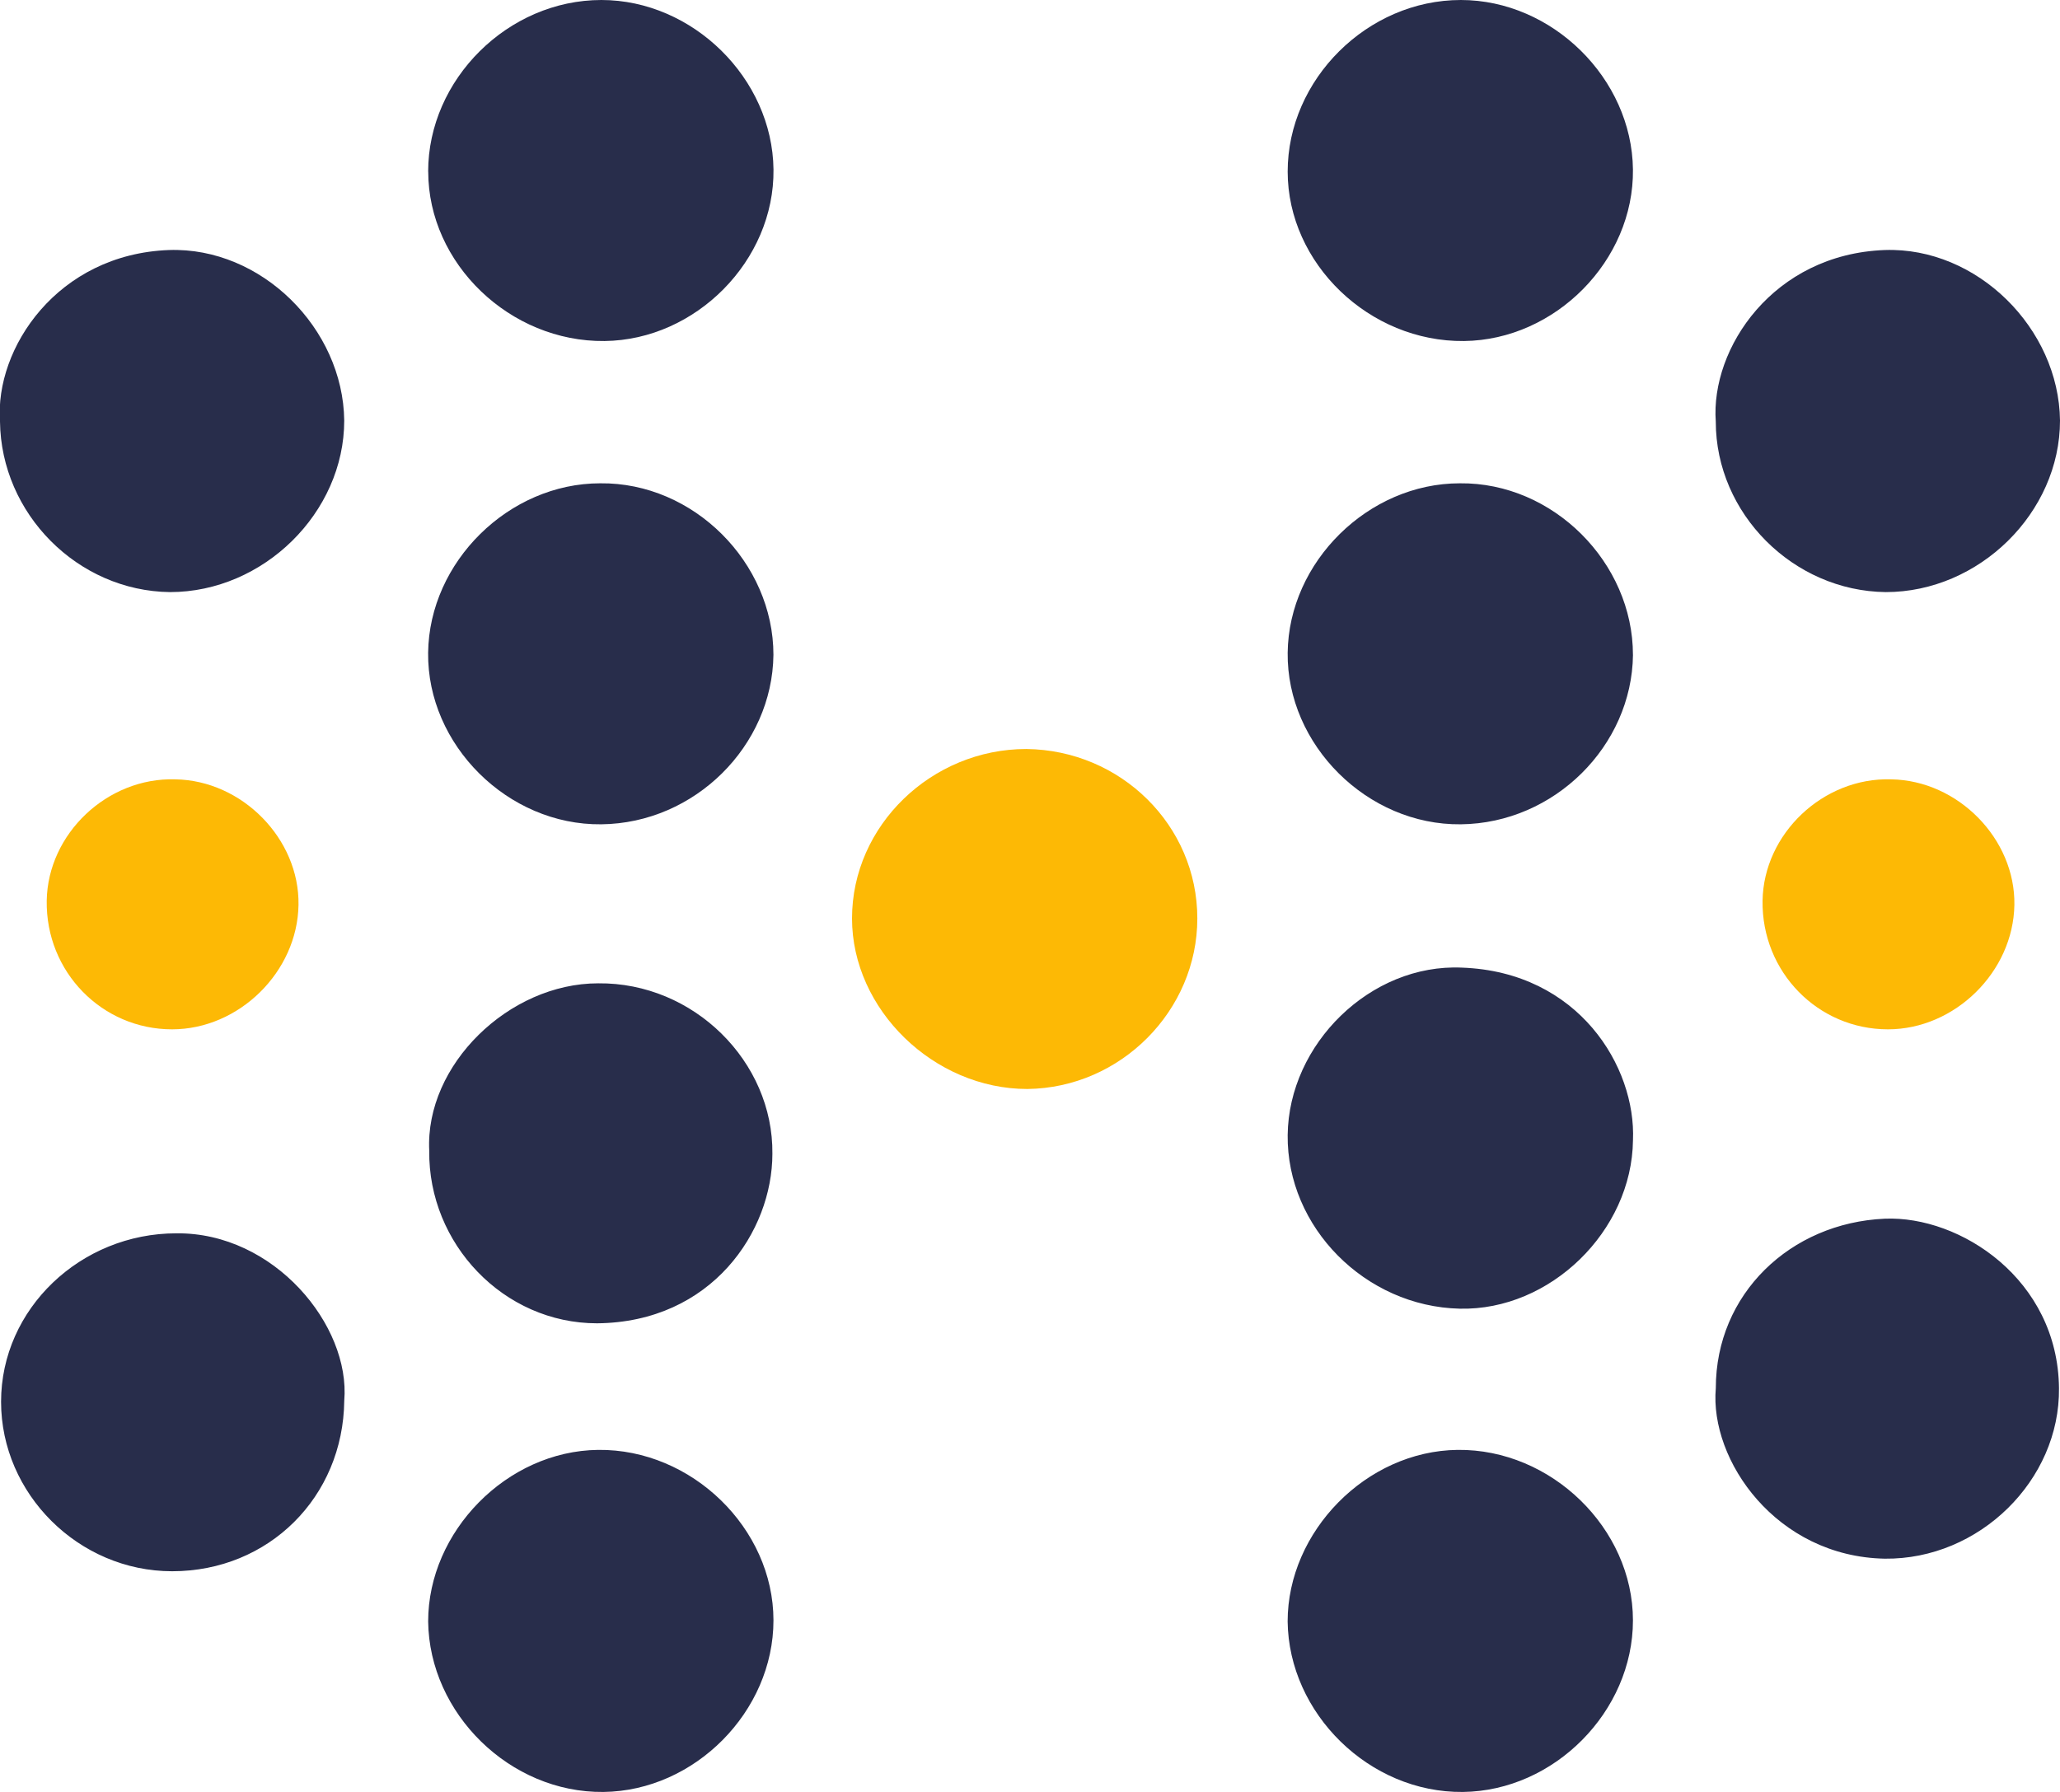 <svg xmlns="http://www.w3.org/2000/svg" width="63.22" height="55" fill="none"><g clip-path="url(#a)"><path fill="#fdb905" d="M61.82 27.773c-.033 2.055-1.826 3.82-3.88 3.82-2.152 0-3.88-1.765-3.848-3.948.033-2.055 1.859-3.789 3.945-3.725 2.055.032 3.815 1.83 3.783 3.853M9.161 27.773c-.032 2.055-1.825 3.82-3.88 3.82-2.151 0-3.88-1.765-3.847-3.948.033-2.055 1.859-3.789 3.945-3.725 2.054.032 3.815 1.83 3.782 3.853M36.745 28.19c0 2.826-2.347 5.202-5.217 5.234-2.869 0-5.38-2.44-5.38-5.234 0-2.857 2.446-5.201 5.348-5.201 2.902.032 5.249 2.344 5.249 5.201"/><path fill="#282d4b" d="M52.656 12.94c-.163-2.248 1.76-5.138 5.184-5.266 2.837-.097 5.347 2.408 5.38 5.233 0 2.826-2.478 5.266-5.347 5.266-2.837-.032-5.217-2.408-5.217-5.234M10.565 42.992c-.033 2.954-2.315 5.234-5.282 5.234-2.87 0-5.25-2.376-5.25-5.202 0-2.857 2.446-5.17 5.38-5.17 3-.031 5.347 2.826 5.152 5.138M0 12.94c-.163-2.248 1.76-5.138 5.184-5.266 2.837-.097 5.347 2.408 5.38 5.233 0 2.826-2.478 5.266-5.347 5.266C2.38 18.14.032 15.765 0 12.939M50.115 34.997c-.033 2.793-2.544 5.233-5.315 5.17-2.902-.065-5.315-2.505-5.282-5.33.032-2.794 2.543-5.266 5.347-5.138 3.587.129 5.347 3.05 5.25 5.298M39.518 5.266C39.518 2.44 41.963 0 44.832 0c2.804 0 5.25 2.408 5.282 5.201.033 2.794-2.38 5.234-5.184 5.266-2.902.032-5.412-2.376-5.412-5.201M13.173 35.318c-.13-2.633 2.445-5.137 5.184-5.137 2.934-.032 5.38 2.408 5.347 5.233 0 2.376-1.858 5.17-5.38 5.202-2.869 0-5.184-2.44-5.151-5.298M52.657 42.607c0-2.89 2.283-5.073 5.185-5.202 2.315-.096 5.314 1.862 5.347 5.202.032 2.825-2.446 5.265-5.347 5.233-3.326-.064-5.38-3.018-5.185-5.233M50.114 49.734c0 2.794-2.413 5.234-5.217 5.266-2.869.032-5.347-2.408-5.38-5.234 0-2.76 2.413-5.233 5.217-5.265 2.87-.032 5.38 2.408 5.38 5.233M23.737 49.734c0 2.794-2.413 5.234-5.217 5.266-2.869.032-5.347-2.408-5.38-5.234 0-2.76 2.413-5.233 5.217-5.265 2.87-.032 5.38 2.408 5.38 5.233M50.115 20.1c-.033 2.793-2.413 5.169-5.283 5.2-2.869.033-5.347-2.44-5.314-5.265.032-2.793 2.478-5.201 5.282-5.201 2.87-.032 5.314 2.44 5.314 5.265M13.14 5.266C13.14 2.44 15.587 0 18.456 0c2.804 0 5.25 2.408 5.282 5.201.033 2.794-2.38 5.234-5.184 5.266-2.902.032-5.412-2.376-5.412-5.201M23.736 20.1c-.033 2.793-2.413 5.169-5.282 5.2-2.87.033-5.348-2.44-5.315-5.265.033-2.793 2.478-5.201 5.282-5.201 2.87-.032 5.315 2.44 5.315 5.265"/></g><defs><clipPath id="a"><path fill="#fff" d="M0 0h185v55H0z"/></clipPath></defs></svg>